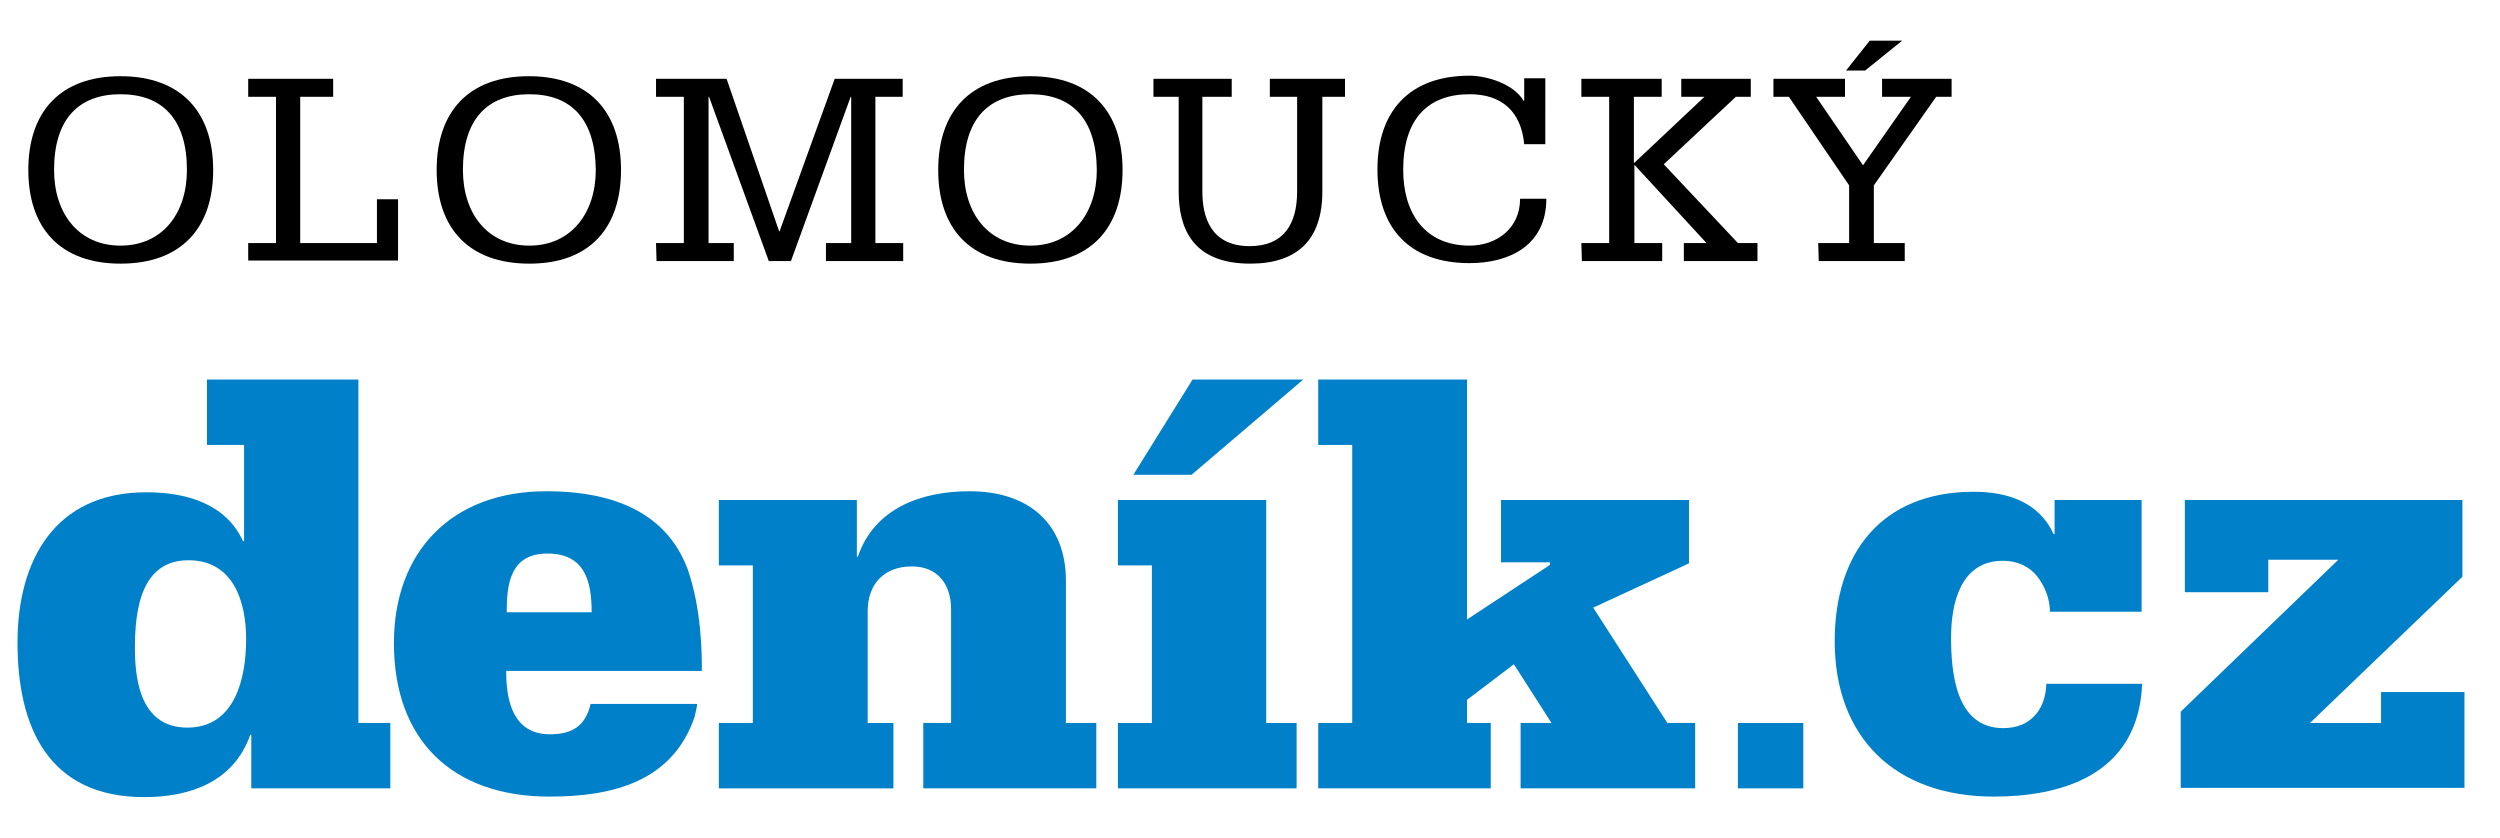 <svg xmlns="http://www.w3.org/2000/svg" viewBox="0 0 485.5 162.7" width="485.5" height="162.7">

	<polygon fill="#0080C8" points="253.1,73.7 231.4,92.2 220.1,92.2 231.6,73.7"/>
	<polygon fill="#0080C8" points="256,140.4 262.6,140.4 262.6,86.4 256,86.4 256,73.7 284.9,73.7 284.9,120.3 301,109.7 301,109.2 
		291.5,109.2 291.5,97.1 328,97.1 328,109.4 309.4,118 323.8,140.4 329.2,140.4 329.2,153.1 295.3,153.1 295.3,140.4 301.3,140.4 
		294,129 284.9,135.9 284.9,140.4 289.5,140.4 289.5,153.1 256,153.1"/>
	
	<path fill="#0080C8" d="M114.9,118.9c0-6-1.3-11.4-8.6-11.4c-7.1,0-7.9,5.7-7.9,11.4H114.9z M98.3,130.4c0,5.8,1.4,12.2,8.5,12.2
		c4.3,0,6.9-1.6,7.9-5.9h20.7c-0.1,0.8-0.3,1.6-0.5,2.5c-4.3,12.6-15.9,15.5-28.2,15.5c-18.9,0-30.2-11-30.2-29.8
		c0-17.8,11.2-29.5,29.6-29.5c17.2,0,24.4,7.2,27.4,15c2.8,8,2.8,16.7,2.8,19.9h-38L98.3,130.4L98.3,130.4z"/>
	<path fill="#0080C8" d="M139.6,140.4h6.6v-30.6h-6.6V97.1h26.8v11h0.2c3.2-9.4,12.3-12.7,21.7-12.7c11.5,0,18.7,6.3,18.7,17.4v27.6
		h5.9v12.7h-33.6v-12.7h5.4v-22.1c0-4.8-2.6-8.3-7.6-8.3c-5.6,0-8.6,3.6-8.6,8.7v21.7h5v12.7h-33.9L139.6,140.4L139.6,140.4z"/>
	
	<polygon fill="#0080C8" points="217.1,153.1 217.1,140.4 223.7,140.4 223.7,109.8 217.1,109.8 217.1,97.1 245.9,97.1 245.9,140.4 
		251.8,140.4 251.8,153.1"/>
	
	<path fill="#0080C8" d="M47.8,124.1c0-7.3-2.5-15.3-11.2-15.3c-9.3,0-10.4,9.8-10.4,17.1c0,7,1.5,15.4,10.2,15.4
		C45.7,141.3,47.8,131.6,47.8,124.1 M69.6,140.4h6.2v12.7h-27v-10.4h-0.2c-3.2,9.1-11.6,12.1-20.6,12.1c-18.6,0-24.6-13.6-24.6-30
		c0-15.8,7.1-29.2,25-29.2c7.6,0,15.4,2.1,18.8,9.5h0.2V86.4h-7.2V73.7h29.4C69.6,73.7,69.6,140.4,69.6,140.4z"/>
	
	<path fill="#0080C8" d="M350.2,140.4v12.7h-12.7v-12.7H350.2z"/>
	
	<path fill="#0080C8" d="M415.9,118.8h-17.8c0-2.5-1-5-2.5-6.9s-3.9-3-6.6-3c-8.3,0-10.1,8.3-10.1,14.9c0,6.8,0.9,17.6,10.1,17.6
		c2.7,0,4.8-0.9,6.2-2.5c1.4-1.5,2.1-3.6,2.2-6.1H416c-0.7,18.1-16.3,21.9-28.8,21.9c-19.2,0-30.9-11.5-30.9-30.2
		c0-17.1,9.1-29,27-29c6.7,0,12.7,2.1,15.5,8.2h0.2v-6.6h16.9L415.9,118.8L415.9,118.8z"/>
	<path fill="#0080C8" d="M423.5,138.2l30.6-29.5h-13.6v6.3h-16.2V97.1h53.9V112l-29.6,28.4h13.8v-6h16.2V153h-55.1L423.5,138.2
		L423.5,138.2z"/>

	<path d="M23.4,51.2C11.7,51.2,5.5,44.3,5.5,33s6.2-18.2,17.9-18.2s18,6.9,18,18.2S35.2,51.2,23.4,51.2z M23.4,18.3
		c-8.1,0-12.9,4.8-12.9,14.7c0,8.5,4.8,14.7,12.9,14.7S36.3,41.5,36.3,33C36.3,23.1,31.5,18.3,23.4,18.3z"/>
	<path d="M48.2,47.2h5.4V18.8h-5.4v-3.5h16.5v3.5h-6.4v28.4h14.9v-8.5h4.1v11.9H48.2V47.2z"/>
	<path d="M102.8,51.2c-11.8,0-18-6.9-18-18.2s6.2-18.2,17.9-18.2s17.9,6.9,17.9,18.2S114.5,51.2,102.8,51.2z M102.8,18.3
		c-8.1,0-12.9,4.8-12.9,14.7c0,8.5,4.8,14.7,12.9,14.7s12.9-6.3,12.9-14.7C115.6,23.1,110.9,18.3,102.8,18.3z"/>
	<path d="M127.4,47.2h5.4V18.8h-5.4v-3.5h13.7l10.2,29.6h0.1l10.7-29.6h13.2v3.5H170v28.4h5.4v3.5h-15v-3.5h4.9V18.8h-0.1
		l-11.6,31.9h-4.3l-11.6-31.9h-0.1v28.4h4.9v3.5h-15L127.4,47.2L127.4,47.2z"/>
	<path d="M200.1,51.2c-11.8,0-17.9-6.9-17.9-18.2s6.2-18.2,17.9-18.2S218,21.7,218,33S211.8,51.2,200.1,51.2z M200.1,18.3
		c-8.1,0-12.9,4.8-12.9,14.7c0,8.5,4.8,14.7,12.9,14.7S213,41.4,213,33C212.9,23.1,208.2,18.3,200.1,18.3z"/>
	<path d="M261.4,18.8h-4.6v18.4c0,9.3-4.8,14-14,14c-11.3,0-13.9-7-13.9-14V18.8H224v-3.5h15.2v3.5h-5.7v18.4
		c0,4.9,1.6,10.6,9.2,10.6c6.6,0,9.2-4.3,9.2-10.6V18.8h-5.3v-3.5h14.6v3.5H261.4z"/>
	<path d="M300.1,28H296c-0.6-6.4-4.4-9.7-10.6-9.7c-8.1,0-12.9,4.8-12.9,14.7c0,8.5,4.3,14.7,12.9,14.7c5.2,0,9.8-3.3,9.8-9.1h5.1
		c0,9-7.1,12.5-14.9,12.5c-11.8,0-17.9-6.9-17.9-18.2s6.2-18.2,17.9-18.2c3.2,0,8.5,1.5,10.5,4.9h0.1v-4.4h4.1V28z"/>
	<path d="M307.1,47.2h5.4V18.8h-5.4v-3.5h15.6v3.5h-5.4v12.9L331,18.8h-4.5v-3.5H340v3.5h-2.9l-14,13.1l14.4,15.3h3.8v3.5H327v-3.5
		h4.4l-14-15.2v15.2h5.4v3.5h-15.6L307.1,47.2L307.1,47.2z"/>
	<path d="M353.1,47.2h6V36l-11.7-17.2h-3v-3.5h13.9v3.5h-5.6l9.1,13.3l9.3-13.3h-5.6v-3.5H379v3.5h-3L363.9,36v11.2h6v3.5h-16.7
		L353.1,47.2L353.1,47.2z M362.2,13.7h-3.7l4.6-5.8h6.3L362.2,13.7z"/>
</svg>